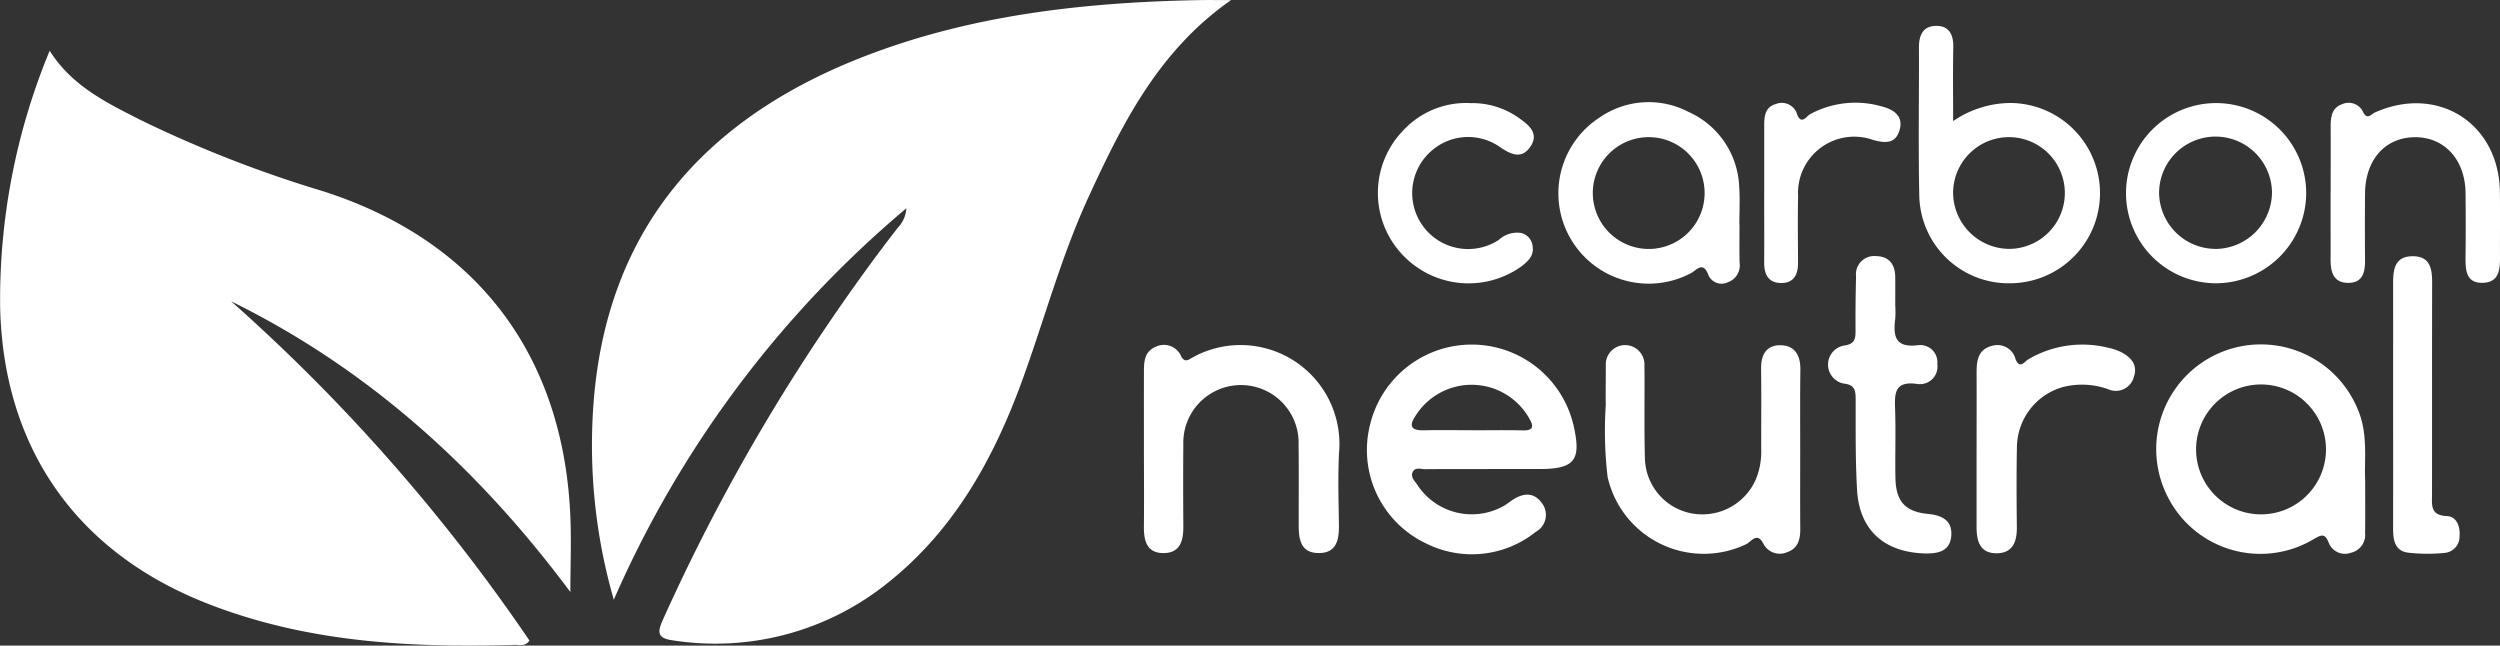 <svg xmlns="http://www.w3.org/2000/svg" xmlns:xlink="http://www.w3.org/1999/xlink" width="185" height="47.773" viewBox="0 0 185 47.773">
  <rect x="0" y="0" width="185" height="47.773" fill="#333333" stroke="none"/>
  <defs>
    <clipPath id="clip-path">
      <rect id="Rectangle_197" data-name="Rectangle 197" width="185" height="47.773" fill="none"/>
    </clipPath>
  </defs>
  <g id="Group_136" data-name="Group 136" transform="translate(0 0)">
    <g id="Group_135" data-name="Group 135" transform="translate(0 0)" clip-path="url(#clip-path)">
      <path id="Path_84" data-name="Path 84" d="M72.582.005c-5.331,3.706-8.037,9.1-10.572,14.62-2,4.355-3.238,8.988-4.87,13.479-2.108,5.8-5.031,11.11-9.981,15.038a20.35,20.35,0,0,1-15.847,4.25c-1.2-.152-1.2-.6-.78-1.53A144.588,144.588,0,0,1,42.324,24.618c1.783-2.647,3.63-5.244,5.589-7.762a2.285,2.285,0,0,0,.638-1.445A79.242,79.242,0,0,0,26.9,44.377,41.231,41.231,0,0,1,25.33,31c.608-13.262,7.628-21.857,19.678-26.659C53.095,1.123,61.6.17,70.234.007c.742-.014,1.485,0,2.348,0" transform="translate(18.521 0.001)" fill="#fff"/>
      <path id="Path_85" data-name="Path 85" d="M42.207,42.221c-6.79-9.118-14.92-16.5-25.1-21.511A134.782,134.782,0,0,1,39.184,45.818c-.346.468-.754.3-1.095.314-7.782.229-15.481-.189-22.836-3.094C5.615,39.229.255,31.525.011,21.166a48.076,48.076,0,0,1,3.664-19c1.656,2.618,4.212,3.846,6.71,5.116A89.71,89.71,0,0,0,23.86,12.547c11.266,3.593,17.734,11.937,18.333,23.8.1,1.954.014,3.919.014,5.878" transform="translate(0 1.589)" fill="#fff"/>
      <path id="Path_86" data-name="Path 86" d="M67.336,23.929c-1.549,0-3.1-.007-4.647.009-.308,0-.714-.161-.906.165-.232.392.133.705.322,1a4.817,4.817,0,0,0,6.454,1.518c.2-.12.381-.272.577-.4.752-.5,1.533-.612,2.129.156a1.433,1.433,0,0,1-.4,2.2,7.566,7.566,0,0,1-8.1.863,7.649,7.649,0,0,1-4.158-8.806,7.737,7.737,0,0,1,15.05.042c.6,2.6.1,3.248-2.526,3.25-1.266,0-2.535,0-3.8,0m-1.2-2.872v.005c1.266,0,2.533-.023,3.8.009.747.017.8-.3.482-.837a4.9,4.9,0,0,0-8.467-.206c-.541.816-.17,1.057.67,1.036,1.173-.028,2.344-.007,3.517-.007" transform="translate(42.78 10.782)" fill="#fff"/>
      <path id="Path_87" data-name="Path 87" d="M107.557,24.761c0,1.551.014,2.722-.005,3.893a1.353,1.353,0,0,1-1.055,1.467,1.287,1.287,0,0,1-1.637-.743c-.281-.747-.577-.568-1.107-.269a7.682,7.682,0,0,1-10.814-3.143,7.748,7.748,0,1,1,14.05-6.511c.807,1.836.492,3.779.568,5.3m-2.9-2.351a4.806,4.806,0,1,0-9.61.189,4.806,4.806,0,0,0,9.61-.189" transform="translate(67.465 10.784)" fill="#fff"/>
      <path id="Path_88" data-name="Path 88" d="M84.5,8.155a7.558,7.558,0,0,1,4.239-1.344,6.67,6.67,0,0,1,.121,13.338A6.615,6.615,0,0,1,82,13.784c-.083-3.7-.012-7.41-.028-11.114,0-.873.308-1.537,1.221-1.564,1-.033,1.339.631,1.32,1.583-.035,1.734-.01,3.468-.01,5.466m4.12,9.452A4.134,4.134,0,1,0,84.5,13.493a4.182,4.182,0,0,0,4.118,4.115" transform="translate(60.03 0.81)" fill="#fff"/>
      <path id="Path_89" data-name="Path 89" d="M48.863,22.4c0-1.878-.005-3.754,0-5.632,0-.762.019-1.532.885-1.89a1.385,1.385,0,0,1,1.88.735c.251.433.5.262.8.081A7.318,7.318,0,0,1,63.3,22.741c-.09,1.779-.031,3.567-.007,5.35.014,1.093-.189,2.074-1.518,2.056-1.348-.017-1.462-1.067-1.46-2.117,0-1.972.016-3.943-.007-5.913a4.267,4.267,0,1,0-8.529.024c-.019,2.018-.012,4.037,0,6.055.005,1.041-.232,1.958-1.478,1.954s-1.45-.934-1.44-1.973c.019-1.925.005-3.848,0-5.773" transform="translate(35.788 10.778)" fill="#fff"/>
      <path id="Path_90" data-name="Path 90" d="M83,22.585c0,1.923-.01,3.846.005,5.767.007.766-.18,1.435-.949,1.7a1.361,1.361,0,0,1-1.8-.658c-.463-.84-.892-.094-1.254.078A7.293,7.293,0,0,1,68.75,24.508a28.949,28.949,0,0,1-.137-5.331c-.019-.984.007-1.97,0-2.954a1.431,1.431,0,1,1,2.86,0c.026,2.3-.029,4.6.036,6.892a4.241,4.241,0,0,0,3.591,4.1,4.324,4.324,0,0,0,4.6-2.5,5.413,5.413,0,0,0,.414-2.328c0-1.968.016-3.94-.007-5.91-.012-.993.369-1.726,1.4-1.729,1.085,0,1.516.735,1.506,1.795C82.985,18.552,83,20.57,83,22.585" transform="translate(50.215 10.799)" fill="#fff"/>
      <path id="Path_91" data-name="Path 91" d="M79.969,13.425c0,.939-.016,1.876.007,2.814a1.316,1.316,0,0,1-.863,1.448,1.062,1.062,0,0,1-1.443-.523c-.4-1.088-.885-.352-1.315-.135A6.685,6.685,0,0,1,69.633,5.487a6.376,6.376,0,0,1,6.559-.405,6.332,6.332,0,0,1,3.754,5.534c.068.932.012,1.873.012,2.81h.01m-6.687,1.8a4.137,4.137,0,1,0-4.167-4.2,4.144,4.144,0,0,0,4.167,4.2" transform="translate(48.754 3.197)" fill="#fff"/>
      <path id="Path_92" data-name="Path 92" d="M97.443,17.736a6.667,6.667,0,1,1,6.739-6.644,6.7,6.7,0,0,1-6.739,6.644m-.01-2.54a4.21,4.21,0,0,0,4.217-4.17,4.177,4.177,0,0,0-8.354.066,4.192,4.192,0,0,0,4.137,4.1" transform="translate(66.477 3.226)" fill="#fff"/>
      <path id="Path_93" data-name="Path 93" d="M83.06,14.6a7.429,7.429,0,0,1-.005.982c-.166,1.292.007,2.16,1.693,1.947a1.269,1.269,0,0,1,1.421,1.4,1.3,1.3,0,0,1-1.5,1.467c-1.679-.234-1.663.705-1.623,1.885.057,1.684-.007,3.373.024,5.059.033,1.724.695,2.51,2.41,2.675,1.059.1,1.79.5,1.726,1.575-.073,1.213-1.008,1.386-2.053,1.346-2.938-.113-4.749-1.745-4.92-4.678-.132-2.242-.1-4.492-.106-6.739,0-.632-.071-1.057-.851-1.145a1.429,1.429,0,0,1,.033-2.824c.8-.113.814-.57.809-1.18-.012-1.311.007-2.623.038-3.933a1.351,1.351,0,0,1,1.478-1.5c.97.016,1.414.615,1.422,1.556.007.7,0,1.405,0,2.107" transform="translate(57.192 8.015)" fill="#fff"/>
      <path id="Path_94" data-name="Path 94" d="M99.552,11.036c0-1.641.009-3.283,0-4.924,0-.7.1-1.358.833-1.618a1.182,1.182,0,0,1,1.568.572c.312.625.591.161.88.033,4.64-2.07,9.165.793,9.241,5.859.024,1.594,0,3.19.009,4.783.005.937-.038,1.923-1.256,1.965-1.258.042-1.3-.93-1.294-1.883q.026-2.393,0-4.785C109.5,8.619,108,6.949,105.847,6.932c-2.233-.017-3.73,1.635-3.751,4.167q-.021,2.461,0,4.924c.007.878-.154,1.675-1.218,1.687-1.133.014-1.337-.816-1.331-1.748.007-.845,0-1.689,0-2.533q0-1.2,0-2.393" transform="translate(72.917 3.222)" fill="#fff"/>
      <path id="Path_95" data-name="Path 95" d="M84.429,22.443c0-1.873.007-3.747,0-5.62,0-.89.085-1.734,1.123-2.008a1.385,1.385,0,0,1,1.762.986c.312.769.667.165.944.005a7.878,7.878,0,0,1,5.828-.873,4.249,4.249,0,0,1,1.062.352c.714.379,1.22.936.923,1.814a1.382,1.382,0,0,1-1.913.918,5.731,5.731,0,0,0-3.318-.165,4.672,4.672,0,0,0-3.427,4.475c-.04,1.966-.026,3.934-.005,5.9.012,1.071-.3,1.93-1.507,1.932-1.242,0-1.476-.927-1.474-1.958,0-1.92,0-3.841,0-5.761Z" transform="translate(61.839 10.783)" fill="#fff"/>
      <path id="Path_96" data-name="Path 96" d="M65.624,4.408a5.956,5.956,0,0,1,3.747,1.156c.722.513,1.415,1.13.755,2.079-.641.92-1.4.57-2.188.049a4.1,4.1,0,0,0-5.08.211,4.14,4.14,0,0,0,4.936,6.628,2,2,0,0,1,1.667-.516,1.123,1.123,0,0,1,.845,1.012c.1.7-.374,1.112-.875,1.49a6.713,6.713,0,0,1-8.907-1.055A6.645,6.645,0,0,1,60.658,6.5a6.357,6.357,0,0,1,4.965-2.1" transform="translate(43.111 3.226)" fill="#fff"/>
      <path id="Path_97" data-name="Path 97" d="M102.219,21.934c0-3,.005-5.993,0-8.99,0-1.01.111-1.97,1.395-2,1.379-.029,1.5.963,1.492,2.037-.014,5.2,0,10.393-.009,15.591,0,.792-.14,1.545,1.1,1.6.717.029,1,.759.937,1.5A1.213,1.213,0,0,1,106,32.9a12.869,12.869,0,0,1-2.659-.019c-1.02-.13-1.124-.963-1.123-1.812q.008-4.566,0-9.13" transform="translate(74.872 8.018)" fill="#fff"/>
      <path id="Path_98" data-name="Path 98" d="M75.357,11.132c0-1.689,0-3.377,0-5.066,0-.69.069-1.363.856-1.583a1.181,1.181,0,0,1,1.582.767c.31.811.7.125.955-.014a7.024,7.024,0,0,1,5.312-.575c.89.227,1.632.721,1.3,1.786-.3.982-1.06.934-1.947.693A4.158,4.158,0,0,0,77.865,11.3c-.036,1.641-.012,3.283-.005,4.925,0,.866-.3,1.512-1.26,1.5s-1.251-.66-1.246-1.525c.012-1.689,0-3.377,0-5.066" transform="translate(55.195 3.217)" fill="#fff"/>
    </g>
  </g>
</svg>
